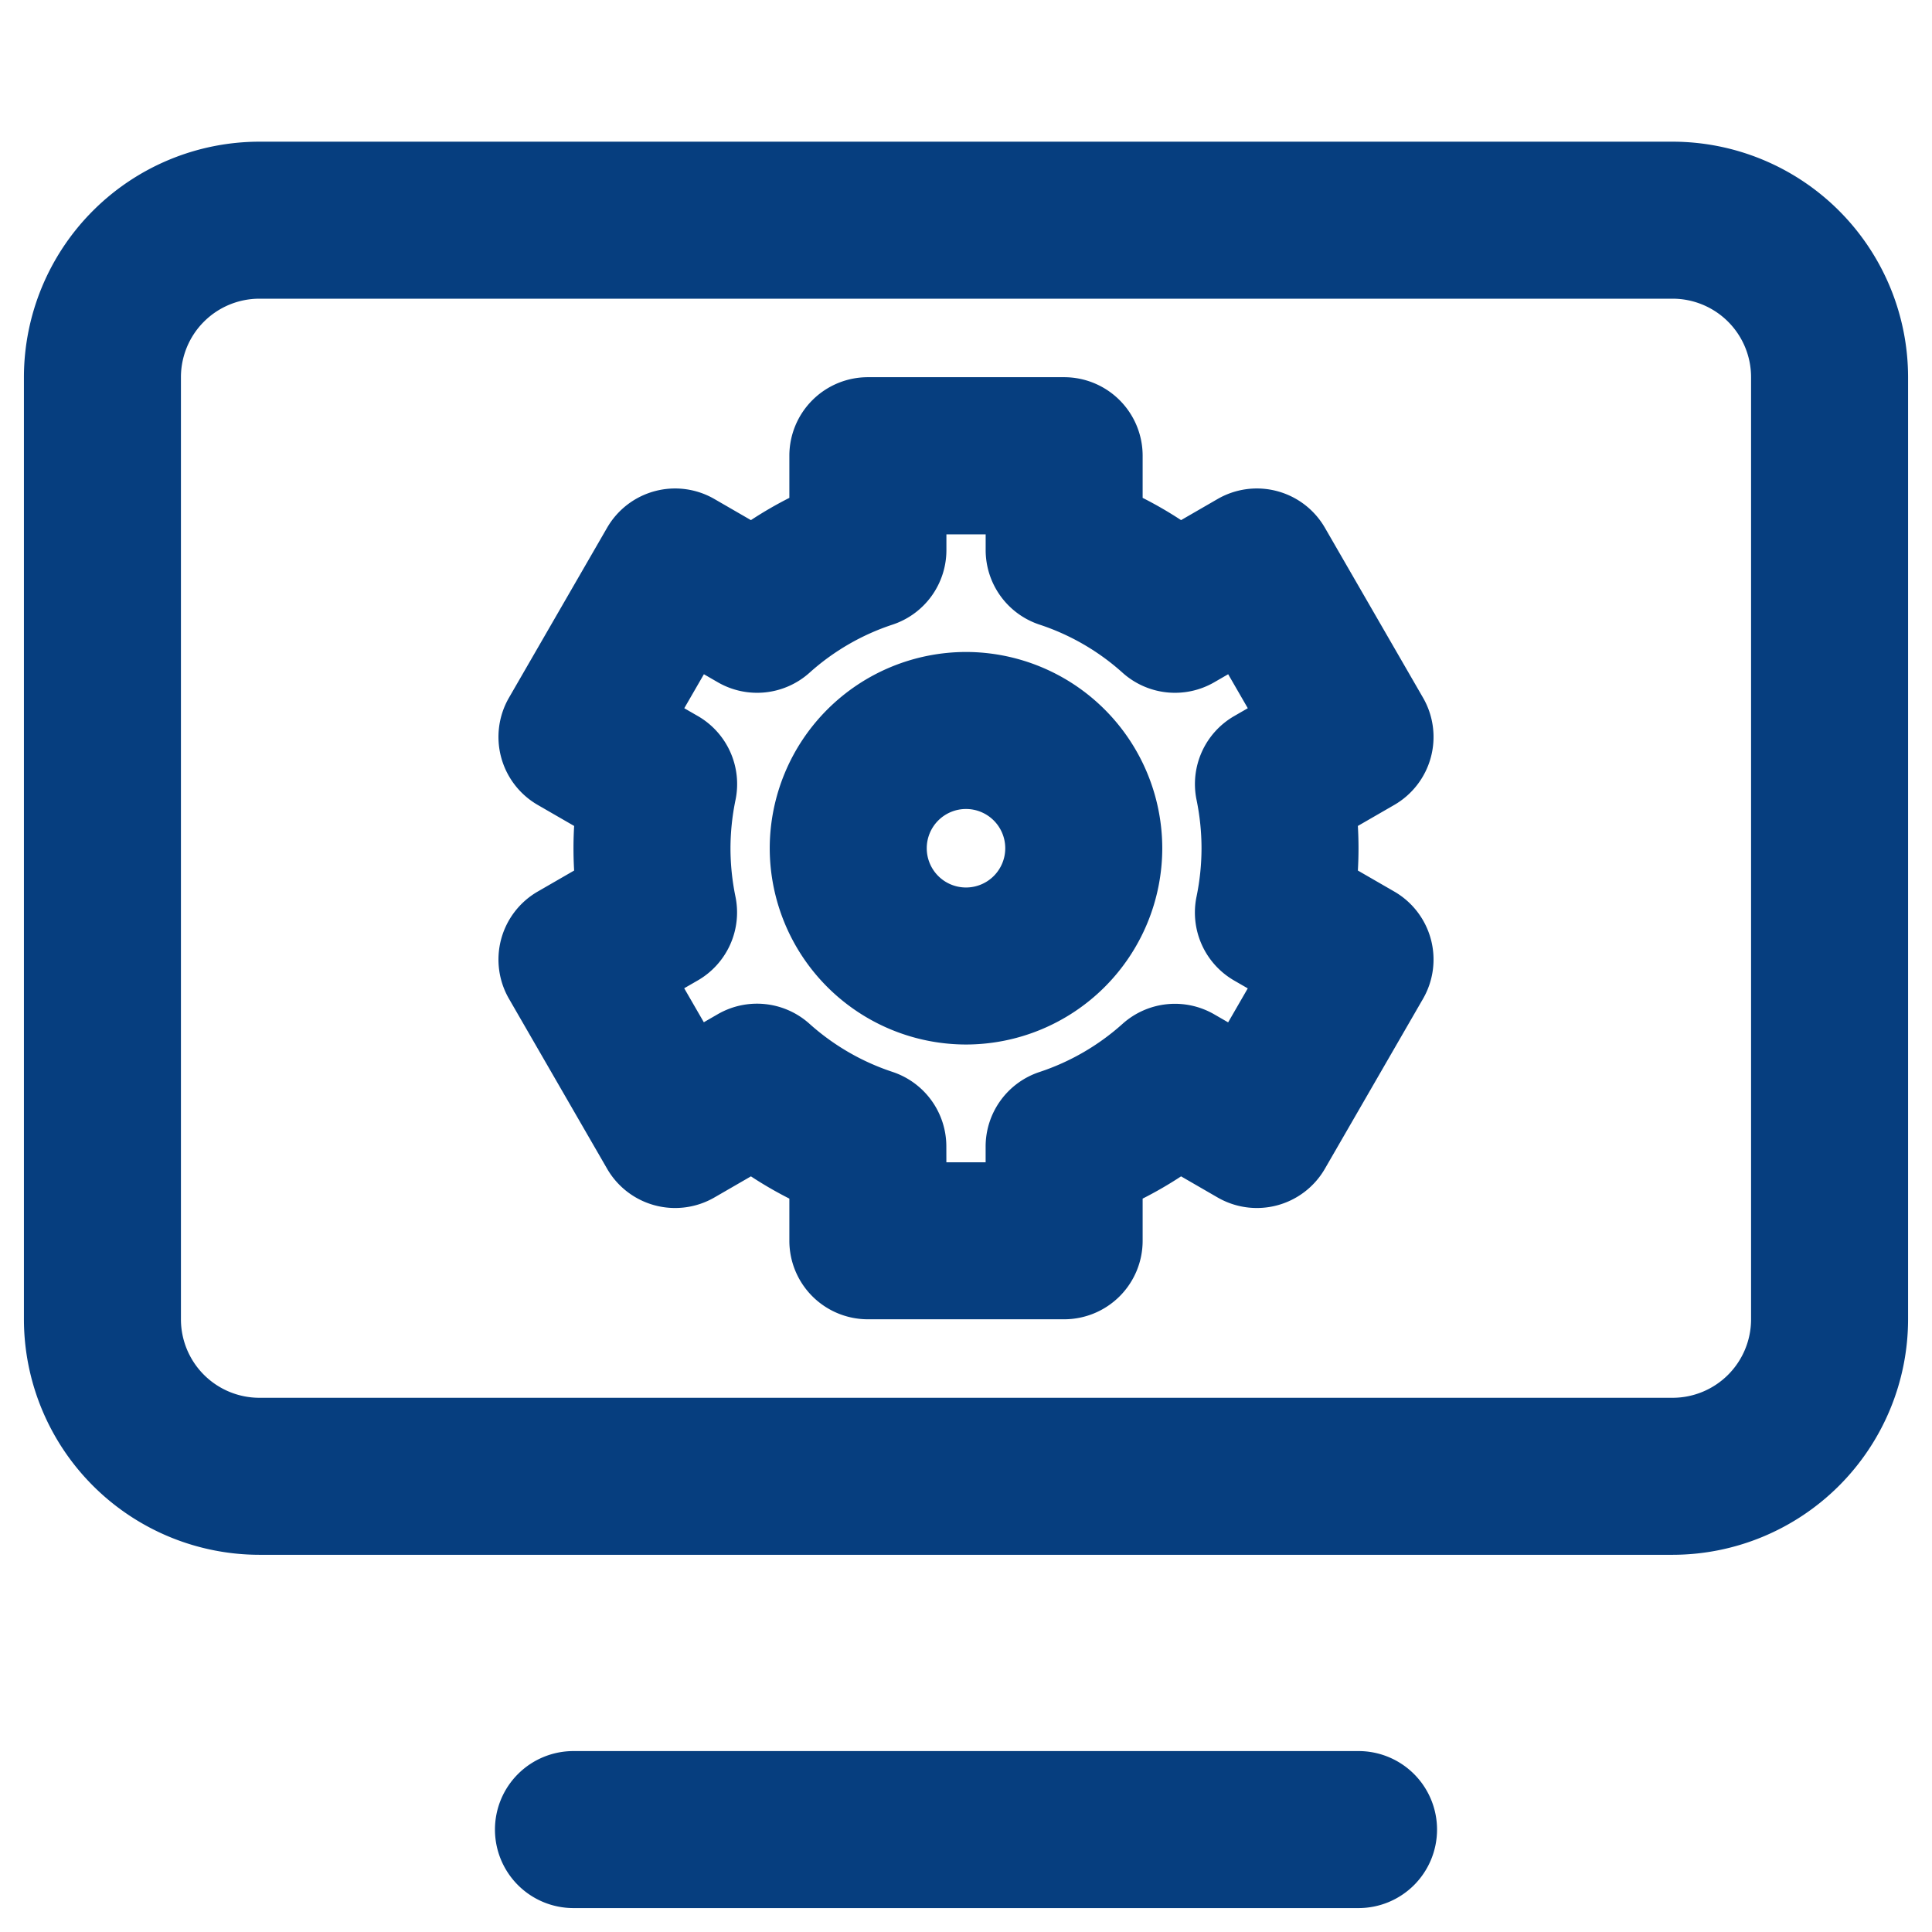 <?xml version="1.0" standalone="no"?><!DOCTYPE svg PUBLIC "-//W3C//DTD SVG 1.1//EN" "http://www.w3.org/Graphics/SVG/1.1/DTD/svg11.dtd"><svg t="1729647049791" class="icon" viewBox="0 0 1024 1024" version="1.1" xmlns="http://www.w3.org/2000/svg" p-id="1079" xmlns:xlink="http://www.w3.org/1999/xlink" width="128" height="128"><path d="M720.051 1011.322H303.949a41.61 41.61 0 0 1-41.61-41.61 41.61 41.61 0 0 1 41.61-41.61h416.102a41.61 41.61 0 0 1 41.61 41.61 41.61 41.61 0 0 1-41.61 41.61z m166.441-187.246H137.509a124.955 124.955 0 0 1-124.83-124.83V199.924a124.955 124.955 0 0 1 124.83-124.83h748.983a124.955 124.955 0 0 1 124.83 124.83v499.322a124.955 124.955 0 0 1-124.83 124.83zM137.509 158.314a41.61 41.61 0 0 0-41.61 41.61v499.322a41.61 41.61 0 0 0 41.61 41.61h748.983a41.61 41.61 0 0 0 41.61-41.61V199.924a41.61 41.61 0 0 0-41.61-41.61z m426.504 540.932h-104.025a41.61 41.61 0 0 1-41.61-41.61v-22.345a209.507 209.507 0 0 1-20.368-11.796l-19.37 11.193a41.61 41.61 0 0 1-31.582 4.161 41.61 41.61 0 0 1-25.278-19.39l-52.013-90.086a41.61 41.61 0 0 1 15.25-56.839l19.286-11.131a204.264 204.264 0 0 1 0-23.635l-19.286-11.131a41.61 41.61 0 0 1-15.25-56.839l52.013-90.086a41.61 41.61 0 0 1 25.278-19.39 41.61 41.61 0 0 1 31.582 4.161l19.37 11.193a209.507 209.507 0 0 1 20.368-11.796V241.534a41.61 41.61 0 0 1 41.61-41.61h104.025a41.61 41.61 0 0 1 41.61 41.61v22.345a209.507 209.507 0 0 1 20.368 11.796l19.37-11.193a41.61 41.61 0 0 1 31.582-4.161 41.61 41.61 0 0 1 25.278 19.39l52.013 90.086a41.61 41.61 0 0 1-15.25 56.839l-19.286 11.131a204.264 204.264 0 0 1 0 23.635l19.286 11.131a41.61 41.61 0 0 1 15.25 56.839l-52.013 90.086a41.61 41.61 0 0 1-25.278 19.39 41.61 41.61 0 0 1-31.582-4.161l-19.37-11.193a209.507 209.507 0 0 1-20.368 11.796V657.636a41.61 41.61 0 0 1-41.61 41.61z m-62.415-83.22h20.805v-8.322a41.61 41.61 0 0 1 28.586-39.53 124.331 124.331 0 0 0 44.024-25.549 41.61 41.61 0 0 1 48.538-5.014l7.386 4.265 10.403-18.017-7.219-4.161a41.61 41.61 0 0 1-19.931-44.481A127.577 127.577 0 0 0 636.83 449.585a127.577 127.577 0 0 0-2.621-25.569 41.61 41.61 0 0 1 19.931-44.481l7.219-4.161-10.403-18.017-7.386 4.265a41.61 41.61 0 0 1-48.538-5.014 123.624 123.624 0 0 0-44.003-25.528 41.61 41.61 0 0 1-28.607-39.53v-8.322h-20.805v8.322a41.61 41.61 0 0 1-28.607 39.53 123.624 123.624 0 0 0-44.003 25.528 41.61 41.61 0 0 1-48.538 5.014l-7.386-4.265-10.403 18.017 7.219 4.161a41.61 41.61 0 0 1 19.931 44.481A127.577 127.577 0 0 0 387.17 449.585a127.577 127.577 0 0 0 2.621 25.569 41.61 41.61 0 0 1-19.931 44.481l-7.219 4.161 10.403 18.017 7.386-4.265a41.61 41.61 0 0 1 48.538 5.014 124.331 124.331 0 0 0 44.024 25.549 41.61 41.61 0 0 1 28.586 39.53z m10.403-62.415a104.15 104.15 0 0 1-104.025-104.025 104.15 104.15 0 0 1 104.025-104.025 104.15 104.15 0 0 1 104.025 104.025 104.15 104.15 0 0 1-104.025 104.025z m0-124.83a20.805 20.805 0 0 0-20.805 20.805 20.805 20.805 0 0 0 20.805 20.805 20.805 20.805 0 0 0 20.805-20.805 20.805 20.805 0 0 0-20.805-20.805z" fill="#063E7F" p-id="1080"></path></svg>
